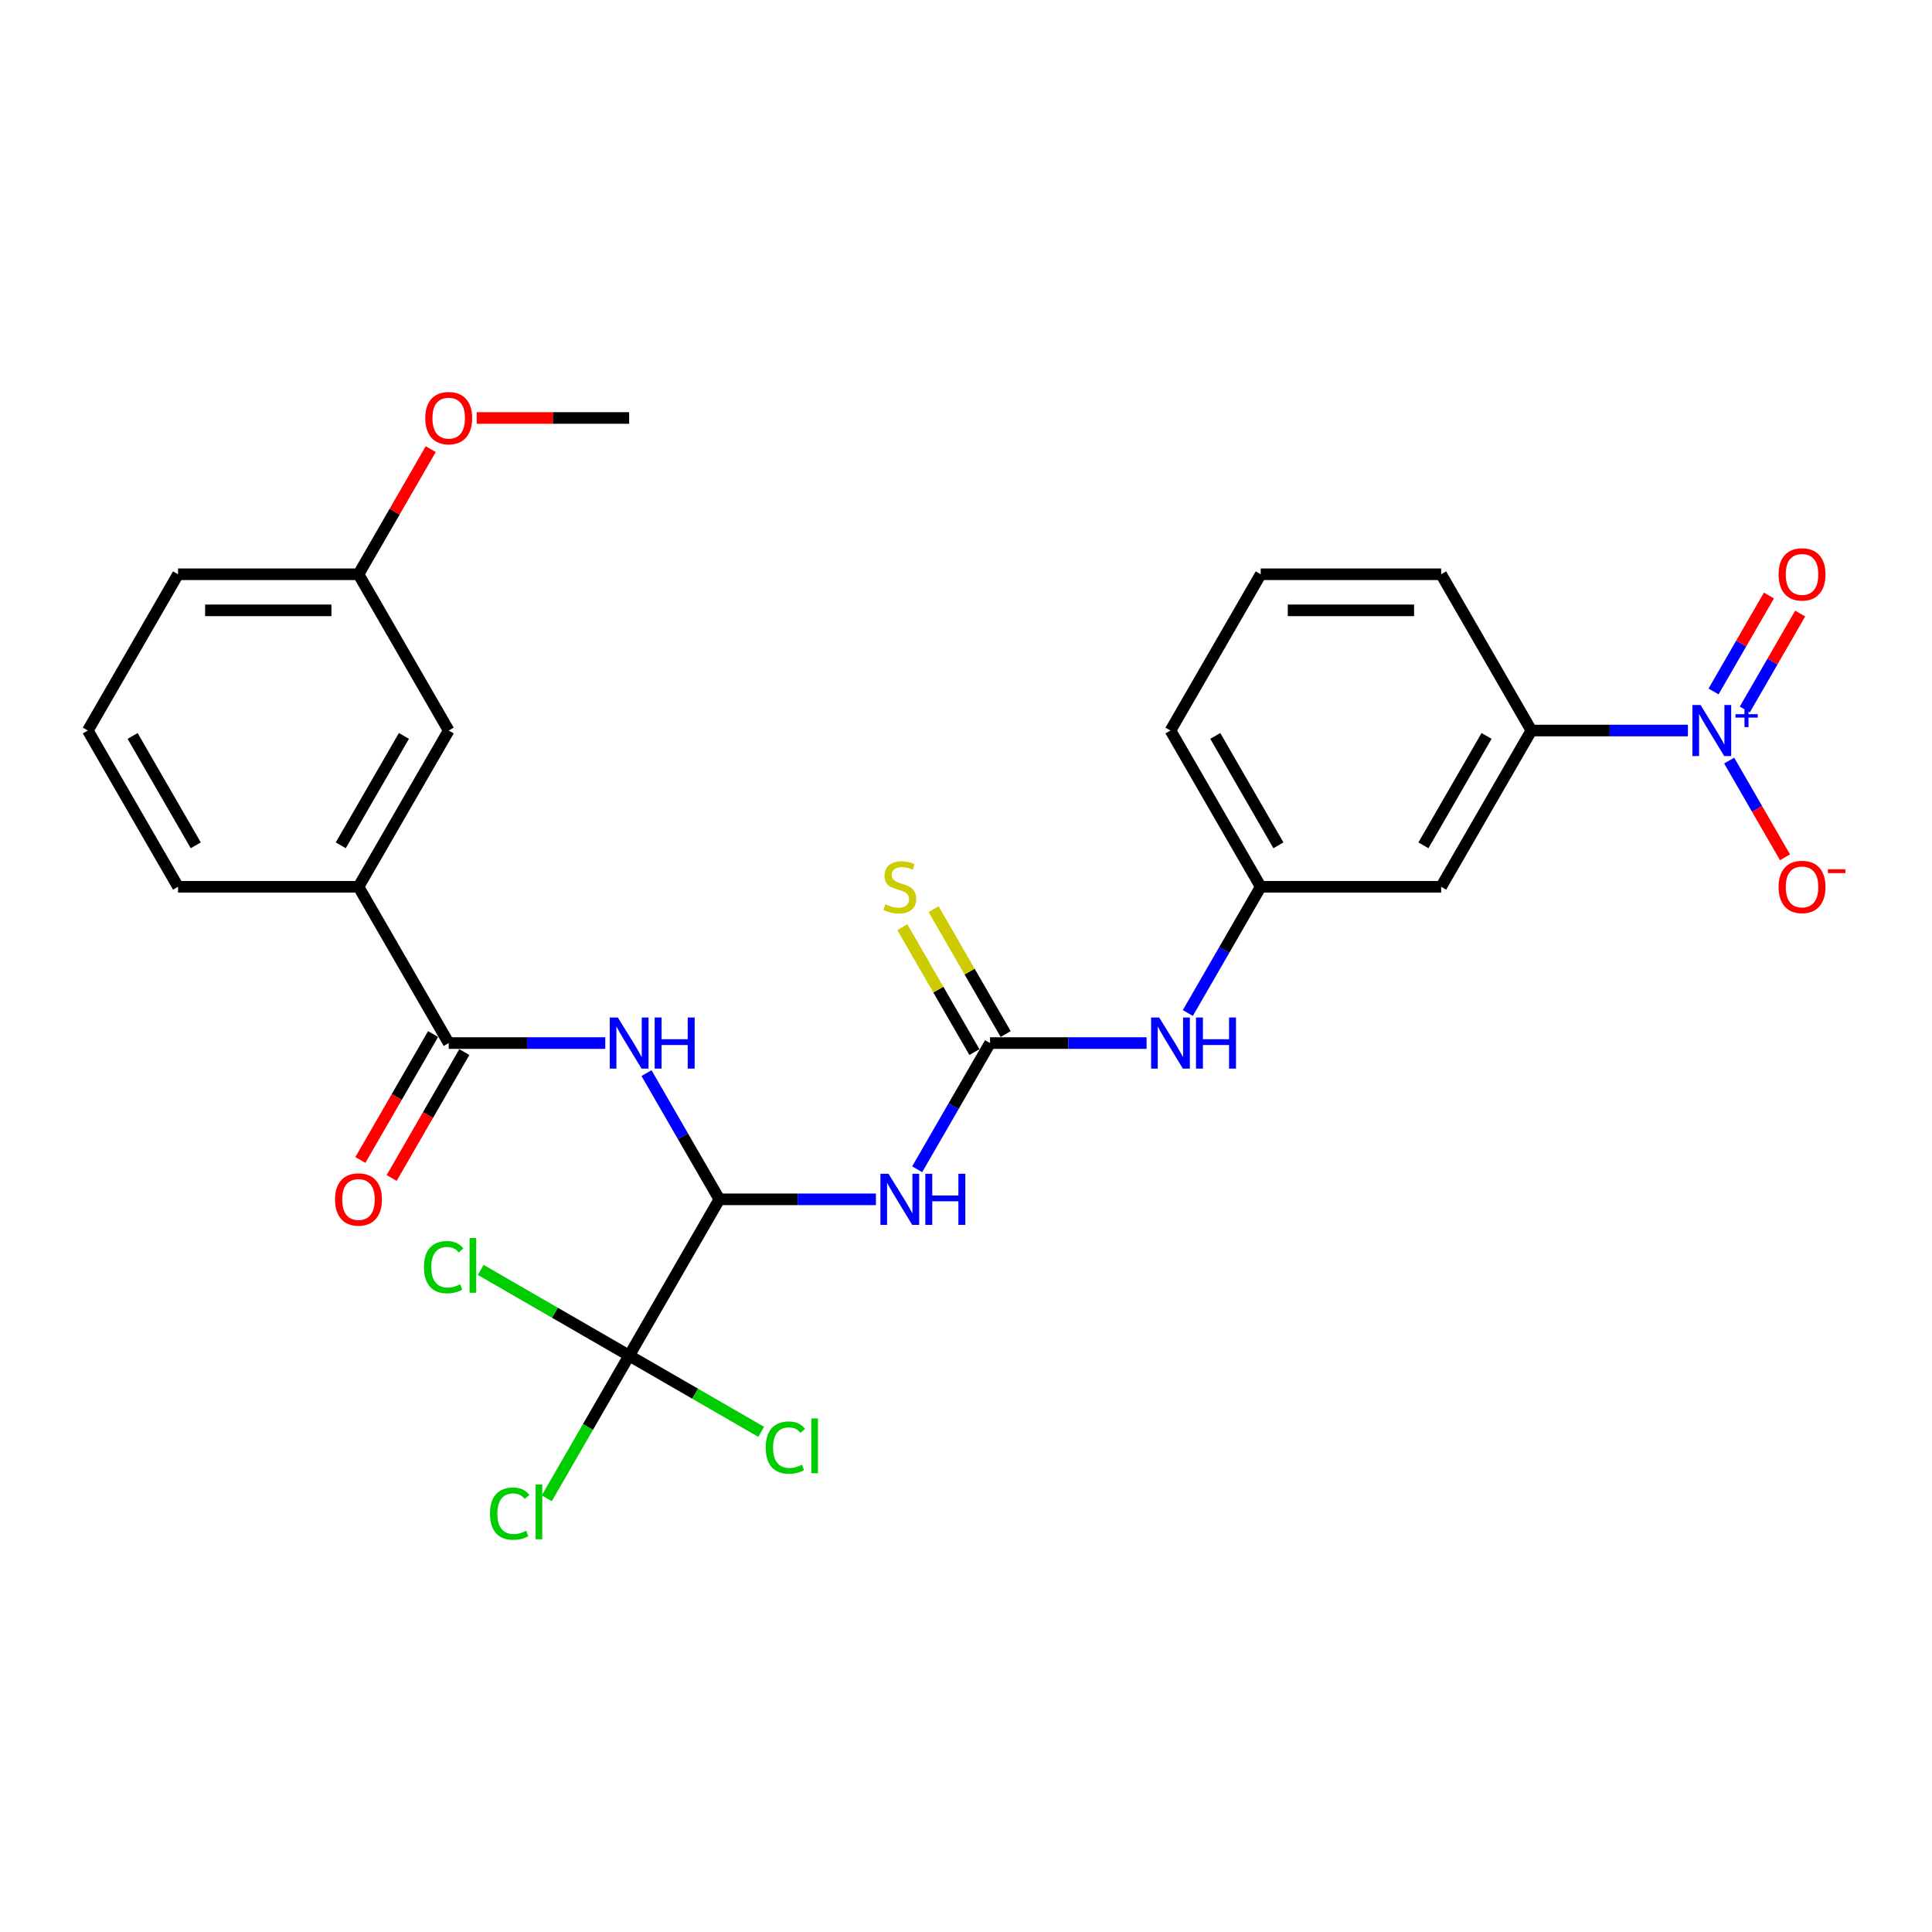 <?xml version='1.0' encoding='iso-8859-1'?>
<svg version='1.1' baseProfile='full'
              xmlns='http://www.w3.org/2000/svg'
                      xmlns:rdkit='http://www.rdkit.org/xml'
                      xmlns:xlink='http://www.w3.org/1999/xlink'
                  xml:space='preserve'
width='1000px' height='1000px' viewBox='0 0 1000 1000'>
<!-- END OF HEADER -->
<rect style='opacity:1.0;fill:#FFFFFF;stroke:none' width='1000' height='1000' x='0' y='0'> </rect>
<path class='bond-6' d='M 873.667,378.119 L 833.151,378.119' style='fill:none;fill-rule:evenodd;stroke:#0000FF;stroke-width:6px;stroke-linecap:butt;stroke-linejoin:miter;stroke-opacity:1' />
<path class='bond-6' d='M 833.151,378.119 L 792.635,378.119' style='fill:none;fill-rule:evenodd;stroke:#000000;stroke-width:6px;stroke-linecap:butt;stroke-linejoin:miter;stroke-opacity:1' />
<path class='bond-10' d='M 895.016,393.679 L 909.469,418.711' style='fill:none;fill-rule:evenodd;stroke:#0000FF;stroke-width:6px;stroke-linecap:butt;stroke-linejoin:miter;stroke-opacity:1' />
<path class='bond-10' d='M 909.469,418.711 L 923.921,443.743' style='fill:none;fill-rule:evenodd;stroke:#FF0000;stroke-width:6px;stroke-linecap:butt;stroke-linejoin:miter;stroke-opacity:1' />
<path class='bond-12' d='M 903.105,367.229 L 917.439,342.402' style='fill:none;fill-rule:evenodd;stroke:#0000FF;stroke-width:6px;stroke-linecap:butt;stroke-linejoin:miter;stroke-opacity:1' />
<path class='bond-12' d='M 917.439,342.402 L 931.772,317.575' style='fill:none;fill-rule:evenodd;stroke:#FF0000;stroke-width:6px;stroke-linecap:butt;stroke-linejoin:miter;stroke-opacity:1' />
<path class='bond-12' d='M 886.928,357.889 L 901.262,333.062' style='fill:none;fill-rule:evenodd;stroke:#0000FF;stroke-width:6px;stroke-linecap:butt;stroke-linejoin:miter;stroke-opacity:1' />
<path class='bond-12' d='M 901.262,333.062 L 915.595,308.235' style='fill:none;fill-rule:evenodd;stroke:#FF0000;stroke-width:6px;stroke-linecap:butt;stroke-linejoin:miter;stroke-opacity:1' />
<path class='bond-0' d='M 372.346,620.773 L 412.862,620.773' style='fill:none;fill-rule:evenodd;stroke:#000000;stroke-width:6px;stroke-linecap:butt;stroke-linejoin:miter;stroke-opacity:1' />
<path class='bond-0' d='M 412.862,620.773 L 453.378,620.773' style='fill:none;fill-rule:evenodd;stroke:#0000FF;stroke-width:6px;stroke-linecap:butt;stroke-linejoin:miter;stroke-opacity:1' />
<path class='bond-2' d='M 372.346,620.773 L 353.488,588.11' style='fill:none;fill-rule:evenodd;stroke:#000000;stroke-width:6px;stroke-linecap:butt;stroke-linejoin:miter;stroke-opacity:1' />
<path class='bond-2' d='M 353.488,588.11 L 334.631,555.448' style='fill:none;fill-rule:evenodd;stroke:#0000FF;stroke-width:6px;stroke-linecap:butt;stroke-linejoin:miter;stroke-opacity:1' />
<path class='bond-4' d='M 372.346,620.773 L 325.647,701.657' style='fill:none;fill-rule:evenodd;stroke:#000000;stroke-width:6px;stroke-linecap:butt;stroke-linejoin:miter;stroke-opacity:1' />
<path class='bond-1' d='M 474.727,605.213 L 493.585,572.55' style='fill:none;fill-rule:evenodd;stroke:#0000FF;stroke-width:6px;stroke-linecap:butt;stroke-linejoin:miter;stroke-opacity:1' />
<path class='bond-1' d='M 493.585,572.55 L 512.442,539.888' style='fill:none;fill-rule:evenodd;stroke:#000000;stroke-width:6px;stroke-linecap:butt;stroke-linejoin:miter;stroke-opacity:1' />
<path class='bond-5' d='M 313.281,539.888 L 272.766,539.888' style='fill:none;fill-rule:evenodd;stroke:#0000FF;stroke-width:6px;stroke-linecap:butt;stroke-linejoin:miter;stroke-opacity:1' />
<path class='bond-5' d='M 272.766,539.888 L 232.25,539.888' style='fill:none;fill-rule:evenodd;stroke:#000000;stroke-width:6px;stroke-linecap:butt;stroke-linejoin:miter;stroke-opacity:1' />
<path class='bond-3' d='M 512.442,539.888 L 552.958,539.888' style='fill:none;fill-rule:evenodd;stroke:#000000;stroke-width:6px;stroke-linecap:butt;stroke-linejoin:miter;stroke-opacity:1' />
<path class='bond-3' d='M 552.958,539.888 L 593.474,539.888' style='fill:none;fill-rule:evenodd;stroke:#0000FF;stroke-width:6px;stroke-linecap:butt;stroke-linejoin:miter;stroke-opacity:1' />
<path class='bond-11' d='M 520.531,535.218 L 501.867,502.892' style='fill:none;fill-rule:evenodd;stroke:#000000;stroke-width:6px;stroke-linecap:butt;stroke-linejoin:miter;stroke-opacity:1' />
<path class='bond-11' d='M 501.867,502.892 L 483.204,470.566' style='fill:none;fill-rule:evenodd;stroke:#CCCC00;stroke-width:6px;stroke-linecap:butt;stroke-linejoin:miter;stroke-opacity:1' />
<path class='bond-11' d='M 504.354,544.558 L 485.69,512.232' style='fill:none;fill-rule:evenodd;stroke:#000000;stroke-width:6px;stroke-linecap:butt;stroke-linejoin:miter;stroke-opacity:1' />
<path class='bond-11' d='M 485.69,512.232 L 467.027,479.906' style='fill:none;fill-rule:evenodd;stroke:#CCCC00;stroke-width:6px;stroke-linecap:butt;stroke-linejoin:miter;stroke-opacity:1' />
<path class='bond-16' d='M 325.647,701.657 L 304.325,738.589' style='fill:none;fill-rule:evenodd;stroke:#000000;stroke-width:6px;stroke-linecap:butt;stroke-linejoin:miter;stroke-opacity:1' />
<path class='bond-16' d='M 304.325,738.589 L 283.002,775.521' style='fill:none;fill-rule:evenodd;stroke:#00CC00;stroke-width:6px;stroke-linecap:butt;stroke-linejoin:miter;stroke-opacity:1' />
<path class='bond-17' d='M 325.647,701.657 L 287.232,679.478' style='fill:none;fill-rule:evenodd;stroke:#000000;stroke-width:6px;stroke-linecap:butt;stroke-linejoin:miter;stroke-opacity:1' />
<path class='bond-17' d='M 287.232,679.478 L 248.816,657.299' style='fill:none;fill-rule:evenodd;stroke:#00CC00;stroke-width:6px;stroke-linecap:butt;stroke-linejoin:miter;stroke-opacity:1' />
<path class='bond-18' d='M 325.647,701.657 L 359.823,721.389' style='fill:none;fill-rule:evenodd;stroke:#000000;stroke-width:6px;stroke-linecap:butt;stroke-linejoin:miter;stroke-opacity:1' />
<path class='bond-18' d='M 359.823,721.389 L 393.998,741.12' style='fill:none;fill-rule:evenodd;stroke:#00CC00;stroke-width:6px;stroke-linecap:butt;stroke-linejoin:miter;stroke-opacity:1' />
<path class='bond-7' d='M 232.25,539.888 L 185.551,459.003' style='fill:none;fill-rule:evenodd;stroke:#000000;stroke-width:6px;stroke-linecap:butt;stroke-linejoin:miter;stroke-opacity:1' />
<path class='bond-14' d='M 224.161,535.218 L 205.347,567.806' style='fill:none;fill-rule:evenodd;stroke:#000000;stroke-width:6px;stroke-linecap:butt;stroke-linejoin:miter;stroke-opacity:1' />
<path class='bond-14' d='M 205.347,567.806 L 186.532,600.393' style='fill:none;fill-rule:evenodd;stroke:#FF0000;stroke-width:6px;stroke-linecap:butt;stroke-linejoin:miter;stroke-opacity:1' />
<path class='bond-14' d='M 240.338,544.558 L 221.524,577.146' style='fill:none;fill-rule:evenodd;stroke:#000000;stroke-width:6px;stroke-linecap:butt;stroke-linejoin:miter;stroke-opacity:1' />
<path class='bond-14' d='M 221.524,577.146 L 202.709,609.733' style='fill:none;fill-rule:evenodd;stroke:#FF0000;stroke-width:6px;stroke-linecap:butt;stroke-linejoin:miter;stroke-opacity:1' />
<path class='bond-9' d='M 792.635,378.119 L 745.936,459.003' style='fill:none;fill-rule:evenodd;stroke:#000000;stroke-width:6px;stroke-linecap:butt;stroke-linejoin:miter;stroke-opacity:1' />
<path class='bond-9' d='M 769.453,380.912 L 736.764,437.531' style='fill:none;fill-rule:evenodd;stroke:#000000;stroke-width:6px;stroke-linecap:butt;stroke-linejoin:miter;stroke-opacity:1' />
<path class='bond-21' d='M 792.635,378.119 L 745.936,297.234' style='fill:none;fill-rule:evenodd;stroke:#000000;stroke-width:6px;stroke-linecap:butt;stroke-linejoin:miter;stroke-opacity:1' />
<path class='bond-15' d='M 185.551,459.003 L 232.25,378.119' style='fill:none;fill-rule:evenodd;stroke:#000000;stroke-width:6px;stroke-linecap:butt;stroke-linejoin:miter;stroke-opacity:1' />
<path class='bond-15' d='M 176.379,437.531 L 209.068,380.912' style='fill:none;fill-rule:evenodd;stroke:#000000;stroke-width:6px;stroke-linecap:butt;stroke-linejoin:miter;stroke-opacity:1' />
<path class='bond-22' d='M 185.551,459.003 L 92.153,459.003' style='fill:none;fill-rule:evenodd;stroke:#000000;stroke-width:6px;stroke-linecap:butt;stroke-linejoin:miter;stroke-opacity:1' />
<path class='bond-8' d='M 614.824,524.328 L 633.681,491.666' style='fill:none;fill-rule:evenodd;stroke:#0000FF;stroke-width:6px;stroke-linecap:butt;stroke-linejoin:miter;stroke-opacity:1' />
<path class='bond-8' d='M 633.681,491.666 L 652.539,459.003' style='fill:none;fill-rule:evenodd;stroke:#000000;stroke-width:6px;stroke-linecap:butt;stroke-linejoin:miter;stroke-opacity:1' />
<path class='bond-13' d='M 745.936,459.003 L 652.539,459.003' style='fill:none;fill-rule:evenodd;stroke:#000000;stroke-width:6px;stroke-linecap:butt;stroke-linejoin:miter;stroke-opacity:1' />
<path class='bond-28' d='M 652.539,459.003 L 605.84,378.119' style='fill:none;fill-rule:evenodd;stroke:#000000;stroke-width:6px;stroke-linecap:butt;stroke-linejoin:miter;stroke-opacity:1' />
<path class='bond-28' d='M 661.711,437.531 L 629.022,380.912' style='fill:none;fill-rule:evenodd;stroke:#000000;stroke-width:6px;stroke-linecap:butt;stroke-linejoin:miter;stroke-opacity:1' />
<path class='bond-19' d='M 232.25,378.119 L 185.551,297.234' style='fill:none;fill-rule:evenodd;stroke:#000000;stroke-width:6px;stroke-linecap:butt;stroke-linejoin:miter;stroke-opacity:1' />
<path class='bond-20' d='M 185.551,297.234 L 204.247,264.852' style='fill:none;fill-rule:evenodd;stroke:#000000;stroke-width:6px;stroke-linecap:butt;stroke-linejoin:miter;stroke-opacity:1' />
<path class='bond-20' d='M 204.247,264.852 L 222.943,232.47' style='fill:none;fill-rule:evenodd;stroke:#FF0000;stroke-width:6px;stroke-linecap:butt;stroke-linejoin:miter;stroke-opacity:1' />
<path class='bond-29' d='M 185.551,297.234 L 92.153,297.234' style='fill:none;fill-rule:evenodd;stroke:#000000;stroke-width:6px;stroke-linecap:butt;stroke-linejoin:miter;stroke-opacity:1' />
<path class='bond-29' d='M 171.541,315.914 L 106.163,315.914' style='fill:none;fill-rule:evenodd;stroke:#000000;stroke-width:6px;stroke-linecap:butt;stroke-linejoin:miter;stroke-opacity:1' />
<path class='bond-27' d='M 246.726,216.349 L 286.187,216.349' style='fill:none;fill-rule:evenodd;stroke:#FF0000;stroke-width:6px;stroke-linecap:butt;stroke-linejoin:miter;stroke-opacity:1' />
<path class='bond-27' d='M 286.187,216.349 L 325.647,216.349' style='fill:none;fill-rule:evenodd;stroke:#000000;stroke-width:6px;stroke-linecap:butt;stroke-linejoin:miter;stroke-opacity:1' />
<path class='bond-23' d='M 745.936,297.234 L 652.539,297.234' style='fill:none;fill-rule:evenodd;stroke:#000000;stroke-width:6px;stroke-linecap:butt;stroke-linejoin:miter;stroke-opacity:1' />
<path class='bond-23' d='M 731.927,315.914 L 666.548,315.914' style='fill:none;fill-rule:evenodd;stroke:#000000;stroke-width:6px;stroke-linecap:butt;stroke-linejoin:miter;stroke-opacity:1' />
<path class='bond-24' d='M 92.153,459.003 L 45.455,378.119' style='fill:none;fill-rule:evenodd;stroke:#000000;stroke-width:6px;stroke-linecap:butt;stroke-linejoin:miter;stroke-opacity:1' />
<path class='bond-24' d='M 101.325,437.531 L 68.636,380.912' style='fill:none;fill-rule:evenodd;stroke:#000000;stroke-width:6px;stroke-linecap:butt;stroke-linejoin:miter;stroke-opacity:1' />
<path class='bond-25' d='M 652.539,297.234 L 605.84,378.119' style='fill:none;fill-rule:evenodd;stroke:#000000;stroke-width:6px;stroke-linecap:butt;stroke-linejoin:miter;stroke-opacity:1' />
<path class='bond-26' d='M 45.455,378.119 L 92.153,297.234' style='fill:none;fill-rule:evenodd;stroke:#000000;stroke-width:6px;stroke-linecap:butt;stroke-linejoin:miter;stroke-opacity:1' />
<path  class='atom-0' d='M 880.186 364.894
L 888.853 378.903
Q 889.713 380.286, 891.095 382.789
Q 892.477 385.292, 892.552 385.441
L 892.552 364.894
L 896.064 364.894
L 896.064 391.344
L 892.44 391.344
L 883.137 376.027
Q 882.054 374.233, 880.896 372.179
Q 879.775 370.124, 879.439 369.489
L 879.439 391.344
L 876.002 391.344
L 876.002 364.894
L 880.186 364.894
' fill='#0000FF'/>
<path  class='atom-0' d='M 898.283 369.661
L 902.943 369.661
L 902.943 364.755
L 905.014 364.755
L 905.014 369.661
L 909.798 369.661
L 909.798 371.437
L 905.014 371.437
L 905.014 376.368
L 902.943 376.368
L 902.943 371.437
L 898.283 371.437
L 898.283 369.661
' fill='#0000FF'/>
<path  class='atom-2' d='M 459.897 607.548
L 468.564 621.557
Q 469.424 622.94, 470.806 625.443
Q 472.188 627.946, 472.263 628.095
L 472.263 607.548
L 475.775 607.548
L 475.775 633.998
L 472.151 633.998
L 462.848 618.681
Q 461.765 616.887, 460.607 614.833
Q 459.486 612.778, 459.15 612.143
L 459.15 633.998
L 455.713 633.998
L 455.713 607.548
L 459.897 607.548
' fill='#0000FF'/>
<path  class='atom-2' d='M 478.95 607.548
L 482.537 607.548
L 482.537 618.793
L 496.061 618.793
L 496.061 607.548
L 499.647 607.548
L 499.647 633.998
L 496.061 633.998
L 496.061 621.781
L 482.537 621.781
L 482.537 633.998
L 478.95 633.998
L 478.95 607.548
' fill='#0000FF'/>
<path  class='atom-3' d='M 319.801 526.663
L 328.468 540.673
Q 329.327 542.055, 330.709 544.558
Q 332.092 547.061, 332.166 547.21
L 332.166 526.663
L 335.678 526.663
L 335.678 553.113
L 332.054 553.113
L 322.752 537.796
Q 321.669 536.003, 320.51 533.948
Q 319.39 531.893, 319.053 531.258
L 319.053 553.113
L 315.616 553.113
L 315.616 526.663
L 319.801 526.663
' fill='#0000FF'/>
<path  class='atom-3' d='M 338.854 526.663
L 342.44 526.663
L 342.44 537.908
L 355.964 537.908
L 355.964 526.663
L 359.551 526.663
L 359.551 553.113
L 355.964 553.113
L 355.964 540.897
L 342.44 540.897
L 342.44 553.113
L 338.854 553.113
L 338.854 526.663
' fill='#0000FF'/>
<path  class='atom-9' d='M 599.993 526.663
L 608.661 540.673
Q 609.52 542.055, 610.902 544.558
Q 612.284 547.061, 612.359 547.21
L 612.359 526.663
L 615.871 526.663
L 615.871 553.113
L 612.247 553.113
L 602.945 537.796
Q 601.861 536.003, 600.703 533.948
Q 599.582 531.893, 599.246 531.258
L 599.246 553.113
L 595.809 553.113
L 595.809 526.663
L 599.993 526.663
' fill='#0000FF'/>
<path  class='atom-9' d='M 619.046 526.663
L 622.633 526.663
L 622.633 537.908
L 636.157 537.908
L 636.157 526.663
L 639.743 526.663
L 639.743 553.113
L 636.157 553.113
L 636.157 540.897
L 622.633 540.897
L 622.633 553.113
L 619.046 553.113
L 619.046 526.663
' fill='#0000FF'/>
<path  class='atom-11' d='M 920.59 459.078
Q 920.59 452.727, 923.728 449.178
Q 926.866 445.629, 932.732 445.629
Q 938.597 445.629, 941.735 449.178
Q 944.873 452.727, 944.873 459.078
Q 944.873 465.504, 941.698 469.165
Q 938.522 472.789, 932.732 472.789
Q 926.904 472.789, 923.728 469.165
Q 920.59 465.541, 920.59 459.078
M 932.732 469.8
Q 936.766 469.8, 938.933 467.11
Q 941.137 464.383, 941.137 459.078
Q 941.137 453.885, 938.933 451.27
Q 936.766 448.618, 932.732 448.618
Q 928.697 448.618, 926.493 451.233
Q 924.326 453.848, 924.326 459.078
Q 924.326 464.42, 926.493 467.11
Q 928.697 469.8, 932.732 469.8
' fill='#FF0000'/>
<path  class='atom-11' d='M 946.106 449.946
L 955.155 449.946
L 955.155 451.919
L 946.106 451.919
L 946.106 449.946
' fill='#FF0000'/>
<path  class='atom-12' d='M 458.272 468.082
Q 458.571 468.194, 459.804 468.717
Q 461.036 469.24, 462.381 469.576
Q 463.764 469.875, 465.109 469.875
Q 467.612 469.875, 469.069 468.679
Q 470.526 467.447, 470.526 465.317
Q 470.526 463.86, 469.778 462.963
Q 469.069 462.067, 467.948 461.581
Q 466.827 461.096, 464.959 460.535
Q 462.605 459.825, 461.186 459.153
Q 459.804 458.48, 458.795 457.061
Q 457.824 455.641, 457.824 453.25
Q 457.824 449.925, 460.065 447.87
Q 462.344 445.816, 466.827 445.816
Q 469.891 445.816, 473.365 447.273
L 472.506 450.149
Q 469.33 448.842, 466.939 448.842
Q 464.361 448.842, 462.942 449.925
Q 461.522 450.971, 461.559 452.802
Q 461.559 454.221, 462.269 455.081
Q 463.016 455.94, 464.062 456.426
Q 465.146 456.911, 466.939 457.472
Q 469.33 458.219, 470.75 458.966
Q 472.169 459.713, 473.178 461.245
Q 474.224 462.739, 474.224 465.317
Q 474.224 468.978, 471.758 470.958
Q 469.33 472.901, 465.258 472.901
Q 462.904 472.901, 461.111 472.378
Q 459.355 471.892, 457.263 471.033
L 458.272 468.082
' fill='#CCCC00'/>
<path  class='atom-13' d='M 920.59 297.309
Q 920.59 290.958, 923.728 287.409
Q 926.866 283.86, 932.732 283.86
Q 938.597 283.86, 941.735 287.409
Q 944.873 290.958, 944.873 297.309
Q 944.873 303.735, 941.698 307.396
Q 938.522 311.02, 932.732 311.02
Q 926.904 311.02, 923.728 307.396
Q 920.59 303.772, 920.59 297.309
M 932.732 308.031
Q 936.766 308.031, 938.933 305.341
Q 941.137 302.614, 941.137 297.309
Q 941.137 292.116, 938.933 289.501
Q 936.766 286.848, 932.732 286.848
Q 928.697 286.848, 926.493 289.463
Q 924.326 292.079, 924.326 297.309
Q 924.326 302.651, 926.493 305.341
Q 928.697 308.031, 932.732 308.031
' fill='#FF0000'/>
<path  class='atom-15' d='M 173.409 620.847
Q 173.409 614.496, 176.547 610.947
Q 179.686 607.398, 185.551 607.398
Q 191.416 607.398, 194.554 610.947
Q 197.693 614.496, 197.693 620.847
Q 197.693 627.273, 194.517 630.934
Q 191.342 634.558, 185.551 634.558
Q 179.723 634.558, 176.547 630.934
Q 173.409 627.311, 173.409 620.847
M 185.551 631.57
Q 189.586 631.57, 191.753 628.88
Q 193.957 626.152, 193.957 620.847
Q 193.957 615.655, 191.753 613.039
Q 189.586 610.387, 185.551 610.387
Q 181.516 610.387, 179.312 613.002
Q 177.145 615.617, 177.145 620.847
Q 177.145 626.19, 179.312 628.88
Q 181.516 631.57, 185.551 631.57
' fill='#FF0000'/>
<path  class='atom-17' d='M 253.619 783.457
Q 253.619 776.882, 256.683 773.445
Q 259.783 769.971, 265.649 769.971
Q 271.103 769.971, 274.017 773.819
L 271.551 775.836
Q 269.422 773.034, 265.649 773.034
Q 261.651 773.034, 259.522 775.724
Q 257.43 778.377, 257.43 783.457
Q 257.43 788.688, 259.597 791.378
Q 261.801 794.067, 266.06 794.067
Q 268.974 794.067, 272.373 792.312
L 273.419 795.113
Q 272.037 796.01, 269.945 796.533
Q 267.853 797.056, 265.537 797.056
Q 259.783 797.056, 256.683 793.544
Q 253.619 790.033, 253.619 783.457
' fill='#00CC00'/>
<path  class='atom-17' d='M 277.23 768.364
L 280.667 768.364
L 280.667 796.72
L 277.23 796.72
L 277.23 768.364
' fill='#00CC00'/>
<path  class='atom-18' d='M 219.433 655.874
Q 219.433 649.299, 222.497 645.862
Q 225.597 642.387, 231.463 642.387
Q 236.917 642.387, 239.831 646.235
L 237.366 648.253
Q 235.236 645.451, 231.463 645.451
Q 227.465 645.451, 225.336 648.141
Q 223.244 650.793, 223.244 655.874
Q 223.244 661.104, 225.411 663.794
Q 227.615 666.484, 231.874 666.484
Q 234.788 666.484, 238.187 664.728
L 239.233 667.53
Q 237.851 668.427, 235.759 668.95
Q 233.667 669.473, 231.351 669.473
Q 225.597 669.473, 222.497 665.961
Q 219.433 662.449, 219.433 655.874
' fill='#00CC00'/>
<path  class='atom-18' d='M 243.044 640.781
L 246.481 640.781
L 246.481 669.136
L 243.044 669.136
L 243.044 640.781
' fill='#00CC00'/>
<path  class='atom-19' d='M 396.333 749.272
Q 396.333 742.696, 399.396 739.259
Q 402.497 735.785, 408.363 735.785
Q 413.817 735.785, 416.731 739.633
L 414.265 741.65
Q 412.136 738.848, 408.363 738.848
Q 404.365 738.848, 402.236 741.538
Q 400.144 744.191, 400.144 749.272
Q 400.144 754.502, 402.31 757.192
Q 404.515 759.882, 408.774 759.882
Q 411.688 759.882, 415.087 758.126
L 416.133 760.928
Q 414.751 761.824, 412.659 762.347
Q 410.567 762.87, 408.25 762.87
Q 402.497 762.87, 399.396 759.358
Q 396.333 755.847, 396.333 749.272
' fill='#00CC00'/>
<path  class='atom-19' d='M 419.944 734.178
L 423.381 734.178
L 423.381 762.534
L 419.944 762.534
L 419.944 734.178
' fill='#00CC00'/>
<path  class='atom-21' d='M 220.108 216.424
Q 220.108 210.073, 223.246 206.524
Q 226.384 202.975, 232.25 202.975
Q 238.115 202.975, 241.253 206.524
Q 244.391 210.073, 244.391 216.424
Q 244.391 222.85, 241.216 226.511
Q 238.04 230.135, 232.25 230.135
Q 226.422 230.135, 223.246 226.511
Q 220.108 222.887, 220.108 216.424
M 232.25 227.146
Q 236.284 227.146, 238.451 224.456
Q 240.655 221.729, 240.655 216.424
Q 240.655 211.231, 238.451 208.616
Q 236.284 205.964, 232.25 205.964
Q 228.215 205.964, 226.011 208.579
Q 223.844 211.194, 223.844 216.424
Q 223.844 221.766, 226.011 224.456
Q 228.215 227.146, 232.25 227.146
' fill='#FF0000'/>
</svg>
